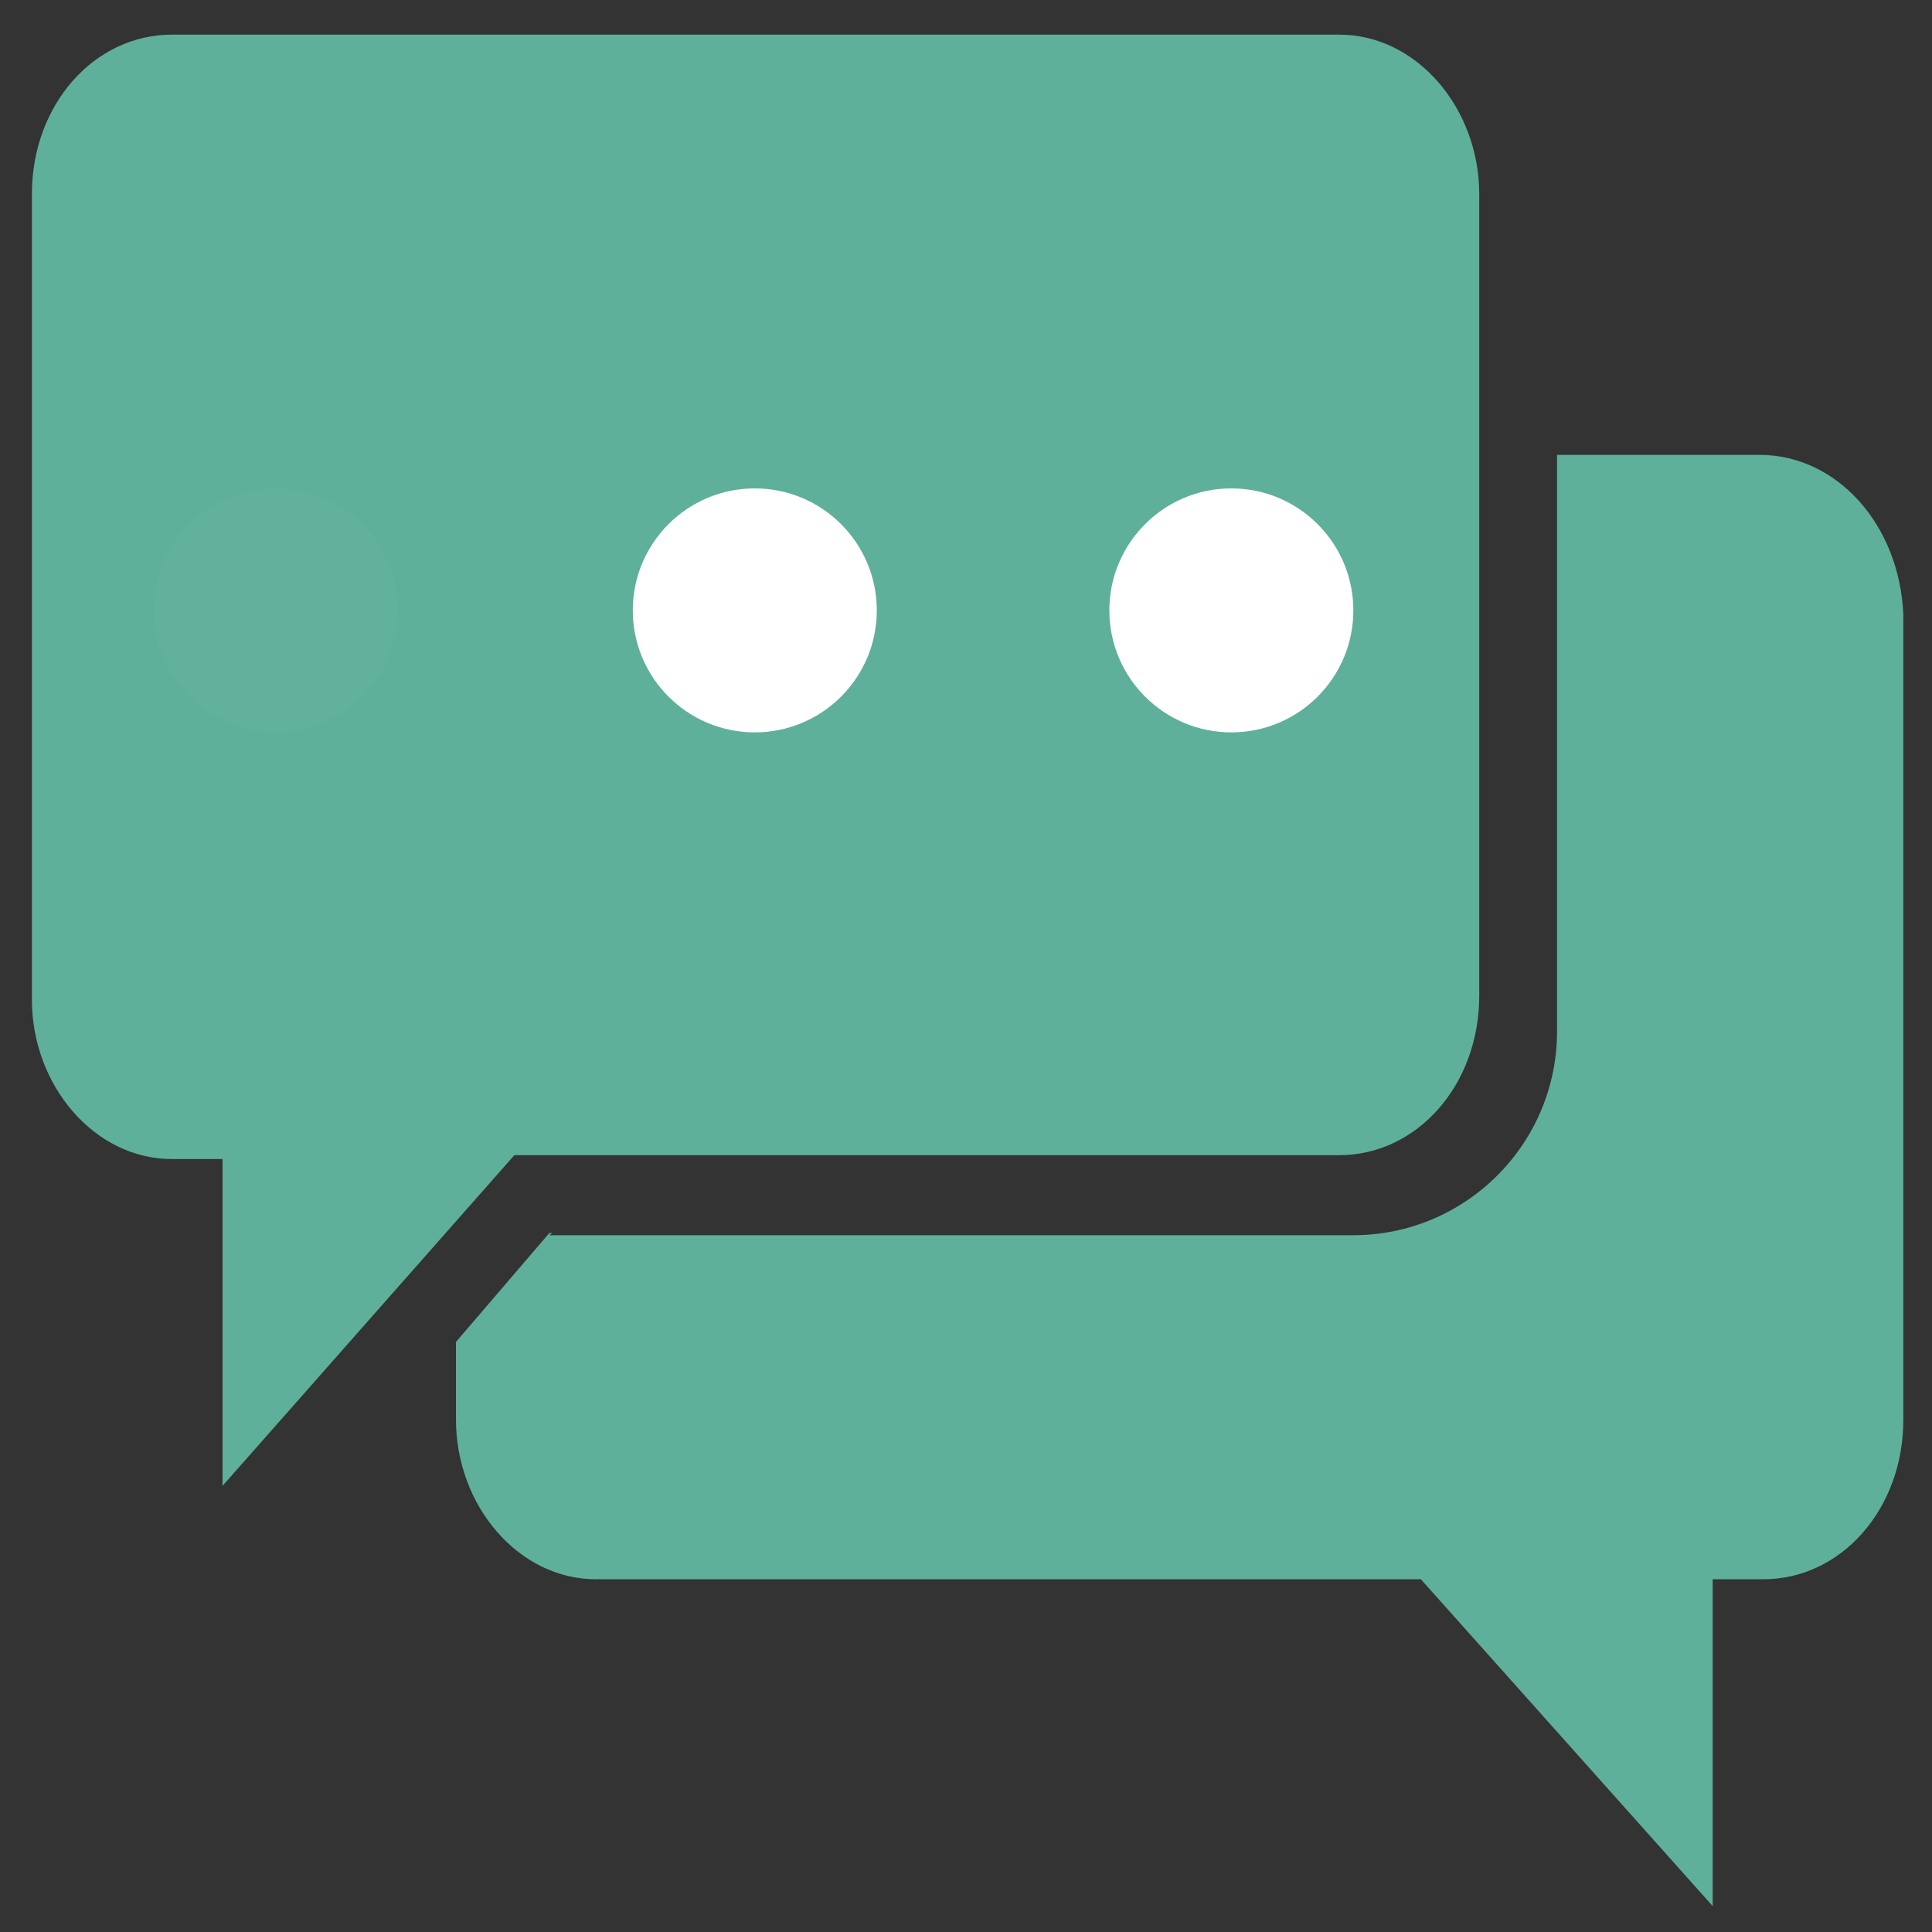 <svg xmlns="http://www.w3.org/2000/svg" xmlns:xlink="http://www.w3.org/1999/xlink" viewBox="0 0 98 98" width="98" height="98" preserveAspectRatio="xMidYMid meet" style="width: 100%; height: 100%; transform: translate3d(0px, 0px, 0px); content-visibility: visible;"><rect x="0" y="0" width="98" height="98" fill="#333333" stroke="none"/><defs><clipPath id="__lottie_element_1369"><rect width="98" height="98" x="0" y="0"></rect></clipPath><clipPath id="__lottie_element_1371"><path d="M0,0 L98,0 L98,98 L0,98z"></path></clipPath><clipPath id="__lottie_element_1384"><path d="M0,0 L98,0 L98,98 L0,98z"></path></clipPath></defs><g clip-path="url(#__lottie_element_1369)"><g style="display: block;" transform="matrix(0.14,0,0,0.14,0,0)" opacity="1"><g opacity="1" transform="matrix(1,0,0,1,273.755,275.454)"><path fill="rgb(94,176,154)" fill-opacity="1" d=" M-87.396,143.09 C-87.396,143.09 211.454,143.09 211.454,143.09 C239.646,143.09 262.202,117.716 262.202,85.295 C262.202,85.295 262.202,-205.109 262.202,-205.109 C262.202,-236.124 239.646,-262.905 211.454,-262.905 C211.454,-262.905 -211.453,-262.905 -211.453,-262.905 C-239.645,-262.905 -262.202,-237.531 -262.202,-205.109 C-262.202,-205.109 -262.202,86.696 -262.202,86.696 C-262.202,117.711 -239.645,144.492 -211.453,144.492 C-211.453,144.492 -193.125,144.492 -193.125,144.492 C-193.125,144.492 -193.125,262.905 -193.125,262.905 C-193.125,262.905 -87.396,143.09 -87.396,143.09z"></path></g><g opacity="1" transform="matrix(1,0,0,1,431.644,215.549)"><path fill="rgb(255,254,255)" fill-opacity="1" d="M0 0"></path></g><g opacity="1" transform="matrix(1,0,0,1,273.755,215.549)"><path fill="rgb(255,254,255)" fill-opacity="1" d="M0 0"></path></g><g opacity="1" transform="matrix(1,0,0,1,115.866,215.549)"><path fill="rgb(255,254,255)" fill-opacity="1" d="M0 0"></path></g><g opacity="1" transform="matrix(1,0,0,1,427.412,427.706)"><path fill="rgb(94,176,154)" fill-opacity="1" d=" M210.041,-262.905 C210.041,-262.905 210.043,-262.905 210.043,-262.905 C210.043,-262.905 136.737,-262.905 136.737,-262.905 C136.737,-262.905 136.737,-107.396 136.737,-107.396 C136.737,-107.396 136.737,-54.069 136.737,-54.069 C136.737,-13.251 103.648,19.839 62.83,19.839 C62.83,19.839 -228.369,19.839 -228.369,19.839 C-228.369,19.839 -227.327,19.031 -227.327,19.031 C-227.327,19.031 -228.369,19.031 -228.369,19.031 C-228.369,19.031 -262.201,58.504 -262.201,58.504 C-262.201,58.504 -262.201,86.696 -262.201,86.696 C-262.201,117.711 -239.645,144.491 -211.452,144.491 C-211.452,144.491 87.397,144.491 87.397,144.491 C87.397,144.491 193.124,262.905 193.124,262.905 C193.124,262.905 193.124,144.491 193.124,144.491 C193.124,144.491 211.452,144.491 211.452,144.491 C239.645,144.491 262.201,119.118 262.201,86.696 C262.201,86.696 262.201,-205.11 262.201,-205.11 C260.789,-237.53 238.232,-262.905 210.041,-262.905z"></path></g></g><g clip-path="url(#__lottie_element_1384)" style="display: none;" transform="matrix(1,0,0,1,0,0)" opacity="1"><g style="display: block;" transform="matrix(0.357,0,0,0.357,7.506,24.625)" opacity="1"><g opacity="1" transform="matrix(1,0,0,1,18.167,17.75)"><path fill="rgb(255,255,255)" fill-opacity="1" d=" M17.334,0 C17.334,9.573 9.574,17.333 0.001,17.333 C-9.572,17.333 -17.334,9.573 -17.334,0 C-17.334,-9.573 -9.572,-17.333 0.001,-17.333 C9.574,-17.333 17.334,-9.573 17.334,0z"></path></g></g><g style="display: block;" transform="matrix(0.357,0,0,0.357,31.801,24.625)" opacity="1"><g opacity="1" transform="matrix(1,0,0,1,18.167,17.75)"><path fill="rgb(255,255,255)" fill-opacity="1" d=" M17.334,0 C17.334,9.573 9.573,17.333 0.001,17.333 C-9.572,17.333 -17.334,9.573 -17.334,0 C-17.334,-9.573 -9.572,-17.333 0.001,-17.333 C9.573,-17.333 17.334,-9.573 17.334,0z"></path></g></g><g style="display: block;" transform="matrix(0.357,0,0,0.357,56.096,24.625)" opacity="0.78"><g opacity="1" transform="matrix(1,0,0,1,17.826,17.75)"><path fill="rgb(255,255,255)" fill-opacity="1" d=" M17.334,0 C17.334,9.573 9.573,17.333 0.001,17.333 C-9.572,17.333 -17.334,9.573 -17.334,0 C-17.334,-9.573 -9.572,-17.333 0.001,-17.333 C9.573,-17.333 17.334,-9.573 17.334,0z"></path></g></g></g><g clip-path="url(#__lottie_element_1371)" style="display: block;" transform="matrix(1,0,0,1,0,0)" opacity="1"><g style="display: block;" transform="matrix(0.357,0,0,0.357,7.506,24.625)" opacity="0.017"><g opacity="1" transform="matrix(1,0,0,1,18.167,17.75)"><path fill="rgb(255,255,255)" fill-opacity="1" d=" M17.334,0 C17.334,9.573 9.574,17.333 0.001,17.333 C-9.572,17.333 -17.334,9.573 -17.334,0 C-17.334,-9.573 -9.572,-17.333 0.001,-17.333 C9.574,-17.333 17.334,-9.573 17.334,0z"></path></g></g><g style="display: block;" transform="matrix(0.357,0,0,0.357,31.801,24.625)" opacity="1"><g opacity="1" transform="matrix(1,0,0,1,18.167,17.75)"><path fill="rgb(255,255,255)" fill-opacity="1" d=" M17.334,0 C17.334,9.573 9.573,17.333 0.001,17.333 C-9.572,17.333 -17.334,9.573 -17.334,0 C-17.334,-9.573 -9.572,-17.333 0.001,-17.333 C9.573,-17.333 17.334,-9.573 17.334,0z"></path></g></g><g style="display: block;" transform="matrix(0.357,0,0,0.357,56.096,24.625)" opacity="1"><g opacity="1" transform="matrix(1,0,0,1,17.826,17.75)"><path fill="rgb(255,255,255)" fill-opacity="1" d=" M17.334,0 C17.334,9.573 9.573,17.333 0.001,17.333 C-9.572,17.333 -17.334,9.573 -17.334,0 C-17.334,-9.573 -9.572,-17.333 0.001,-17.333 C9.573,-17.333 17.334,-9.573 17.334,0z"></path></g></g></g></g></svg>